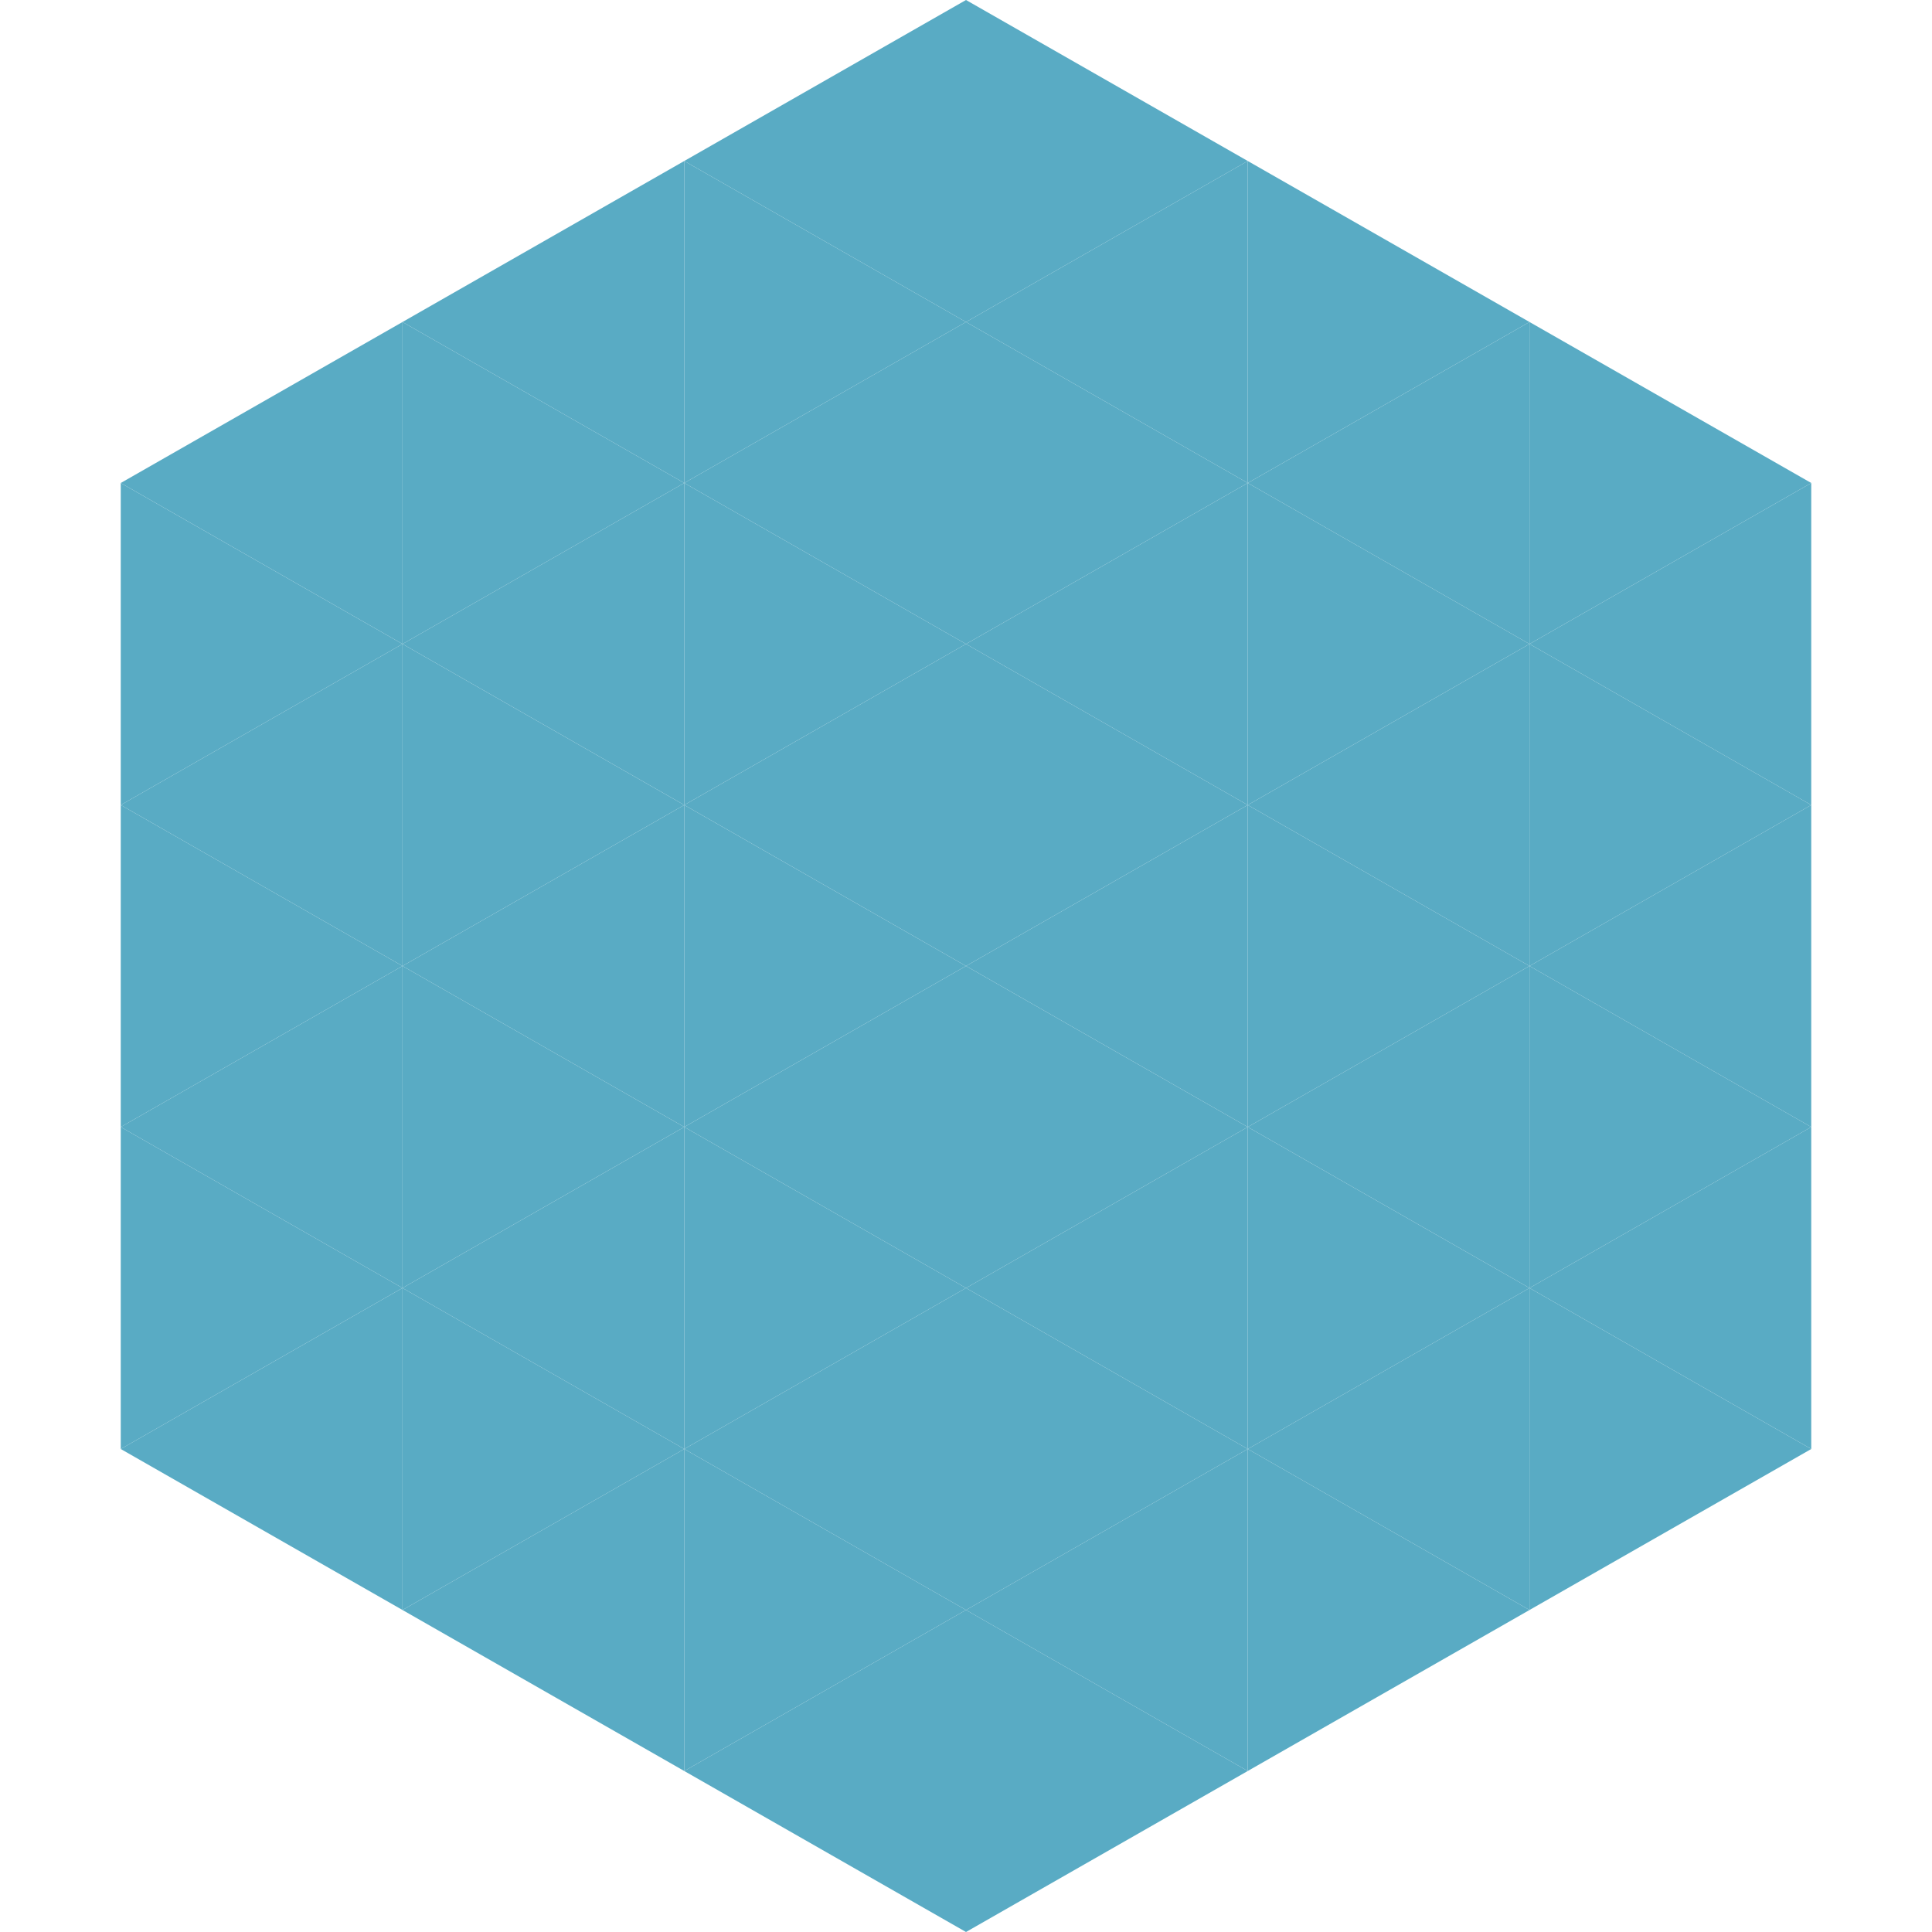 <?xml version="1.0"?>
<!-- Generated by SVGo -->
<svg width="240" height="240"
     xmlns="http://www.w3.org/2000/svg"
     xmlns:xlink="http://www.w3.org/1999/xlink">
<polygon points="50,40 15,60 50,80" style="fill:rgb(89,171,196)" />
<polygon points="190,40 225,60 190,80" style="fill:rgb(89,171,196)" />
<polygon points="15,60 50,80 15,100" style="fill:rgb(89,171,196)" />
<polygon points="225,60 190,80 225,100" style="fill:rgb(89,171,196)" />
<polygon points="50,80 15,100 50,120" style="fill:rgb(89,171,196)" />
<polygon points="190,80 225,100 190,120" style="fill:rgb(89,171,196)" />
<polygon points="15,100 50,120 15,140" style="fill:rgb(89,171,196)" />
<polygon points="225,100 190,120 225,140" style="fill:rgb(89,171,196)" />
<polygon points="50,120 15,140 50,160" style="fill:rgb(89,171,196)" />
<polygon points="190,120 225,140 190,160" style="fill:rgb(89,171,196)" />
<polygon points="15,140 50,160 15,180" style="fill:rgb(89,171,196)" />
<polygon points="225,140 190,160 225,180" style="fill:rgb(89,171,196)" />
<polygon points="50,160 15,180 50,200" style="fill:rgb(89,171,196)" />
<polygon points="190,160 225,180 190,200" style="fill:rgb(89,171,196)" />
<polygon points="15,180 50,200 15,220" style="fill:rgb(255,255,255); fill-opacity:0" />
<polygon points="225,180 190,200 225,220" style="fill:rgb(255,255,255); fill-opacity:0" />
<polygon points="50,0 85,20 50,40" style="fill:rgb(255,255,255); fill-opacity:0" />
<polygon points="190,0 155,20 190,40" style="fill:rgb(255,255,255); fill-opacity:0" />
<polygon points="85,20 50,40 85,60" style="fill:rgb(89,171,196)" />
<polygon points="155,20 190,40 155,60" style="fill:rgb(89,171,196)" />
<polygon points="50,40 85,60 50,80" style="fill:rgb(89,171,196)" />
<polygon points="190,40 155,60 190,80" style="fill:rgb(89,171,196)" />
<polygon points="85,60 50,80 85,100" style="fill:rgb(89,171,196)" />
<polygon points="155,60 190,80 155,100" style="fill:rgb(89,171,196)" />
<polygon points="50,80 85,100 50,120" style="fill:rgb(89,171,196)" />
<polygon points="190,80 155,100 190,120" style="fill:rgb(89,171,196)" />
<polygon points="85,100 50,120 85,140" style="fill:rgb(89,171,196)" />
<polygon points="155,100 190,120 155,140" style="fill:rgb(89,171,196)" />
<polygon points="50,120 85,140 50,160" style="fill:rgb(89,171,196)" />
<polygon points="190,120 155,140 190,160" style="fill:rgb(89,171,196)" />
<polygon points="85,140 50,160 85,180" style="fill:rgb(89,171,196)" />
<polygon points="155,140 190,160 155,180" style="fill:rgb(89,171,196)" />
<polygon points="50,160 85,180 50,200" style="fill:rgb(89,171,196)" />
<polygon points="190,160 155,180 190,200" style="fill:rgb(89,171,196)" />
<polygon points="85,180 50,200 85,220" style="fill:rgb(89,171,196)" />
<polygon points="155,180 190,200 155,220" style="fill:rgb(89,171,196)" />
<polygon points="120,0 85,20 120,40" style="fill:rgb(89,171,196)" />
<polygon points="120,0 155,20 120,40" style="fill:rgb(89,171,196)" />
<polygon points="85,20 120,40 85,60" style="fill:rgb(89,171,196)" />
<polygon points="155,20 120,40 155,60" style="fill:rgb(89,171,196)" />
<polygon points="120,40 85,60 120,80" style="fill:rgb(89,171,196)" />
<polygon points="120,40 155,60 120,80" style="fill:rgb(89,171,196)" />
<polygon points="85,60 120,80 85,100" style="fill:rgb(89,171,196)" />
<polygon points="155,60 120,80 155,100" style="fill:rgb(89,171,196)" />
<polygon points="120,80 85,100 120,120" style="fill:rgb(89,171,196)" />
<polygon points="120,80 155,100 120,120" style="fill:rgb(89,171,196)" />
<polygon points="85,100 120,120 85,140" style="fill:rgb(89,171,196)" />
<polygon points="155,100 120,120 155,140" style="fill:rgb(89,171,196)" />
<polygon points="120,120 85,140 120,160" style="fill:rgb(89,171,196)" />
<polygon points="120,120 155,140 120,160" style="fill:rgb(89,171,196)" />
<polygon points="85,140 120,160 85,180" style="fill:rgb(89,171,196)" />
<polygon points="155,140 120,160 155,180" style="fill:rgb(89,171,196)" />
<polygon points="120,160 85,180 120,200" style="fill:rgb(89,171,196)" />
<polygon points="120,160 155,180 120,200" style="fill:rgb(89,171,196)" />
<polygon points="85,180 120,200 85,220" style="fill:rgb(89,171,196)" />
<polygon points="155,180 120,200 155,220" style="fill:rgb(89,171,196)" />
<polygon points="120,200 85,220 120,240" style="fill:rgb(89,171,196)" />
<polygon points="120,200 155,220 120,240" style="fill:rgb(89,171,196)" />
<polygon points="85,220 120,240 85,260" style="fill:rgb(255,255,255); fill-opacity:0" />
<polygon points="155,220 120,240 155,260" style="fill:rgb(255,255,255); fill-opacity:0" />
</svg>
